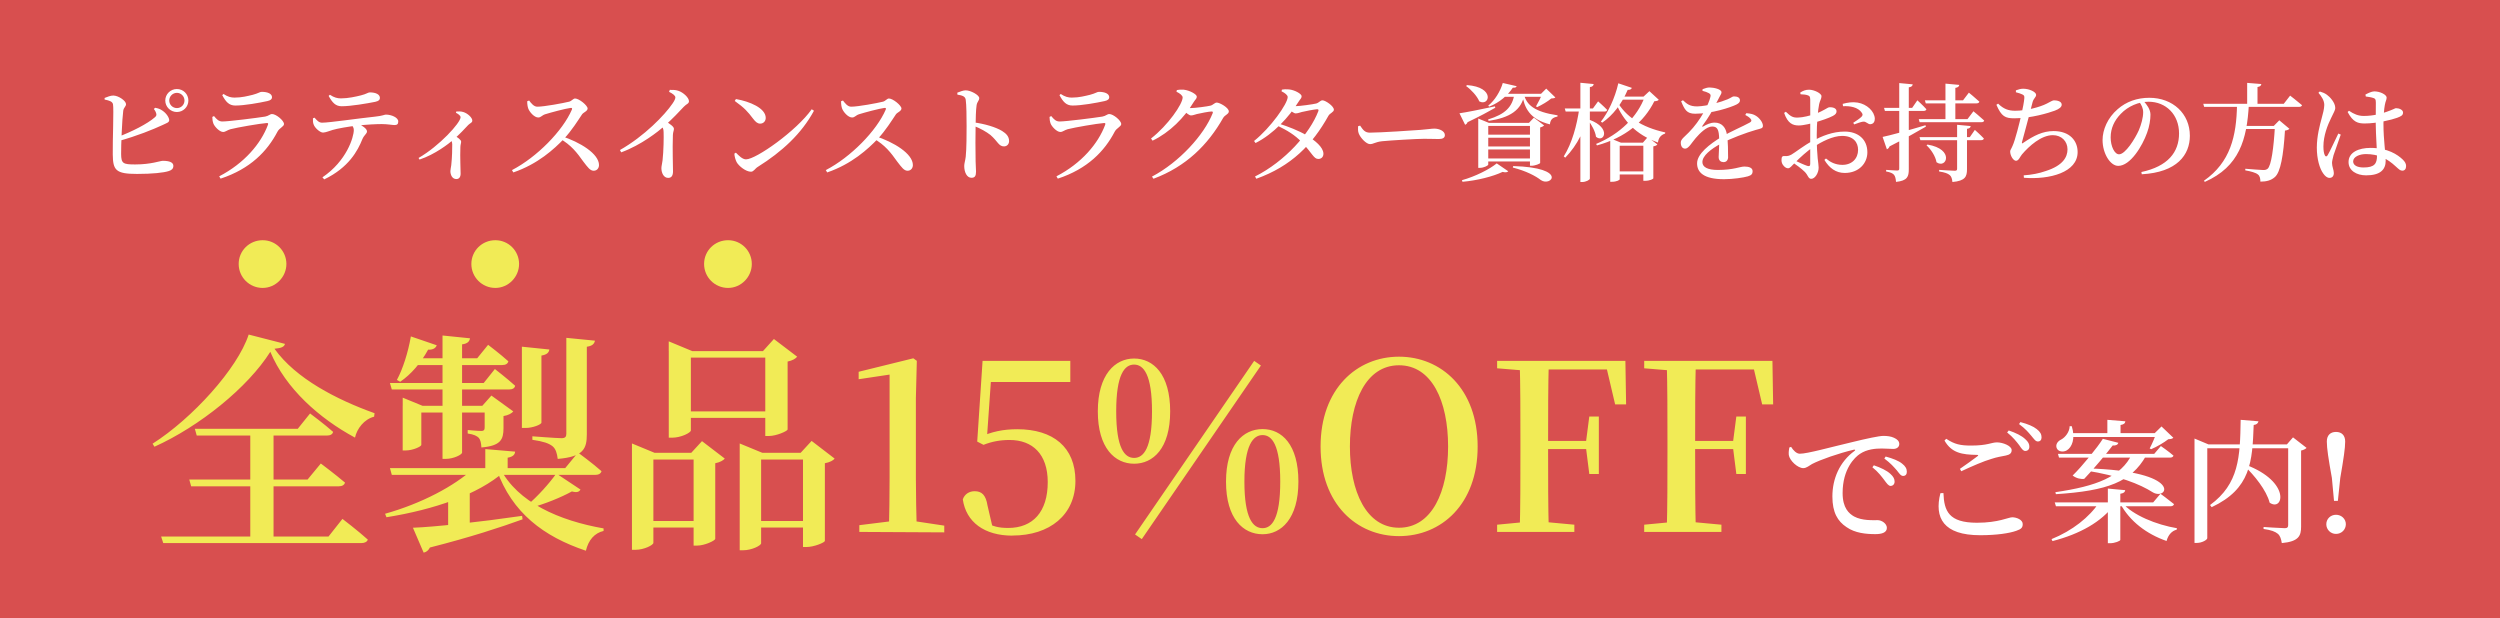 <?xml version="1.0" encoding="UTF-8"?><svg id="_レイヤー_2" xmlns="http://www.w3.org/2000/svg" viewBox="0 0 667.53 165.11"><defs><style>.cls-1{fill:#fff;}.cls-1,.cls-2,.cls-3{stroke-width:0px;}.cls-2{fill:#d84f4f;}.cls-3{fill:#f1eb56;}</style></defs><g id="_レイヤー_1-2"><rect class="cls-2" width="667.53" height="165.11"/><path class="cls-1" d="M44.13,26.84c0-1.7,1.39-3.07,3.1-3.07s3.07,1.36,3.07,3.07-1.39,3.07-3.07,3.07-3.1-1.36-3.1-3.07ZM45.19,26.84c0,1.11.91,2.02,2.05,2.02s2.02-.91,2.02-2.02-.91-2.05-2.02-2.05-2.05.91-2.05,2.05ZM27.91,26.16c.68-.26,1.65-.68,2.39-.65,1.45.06,3.35,1.45,3.35,2.3,0,.65-.6.85-.74,1.73-.31,2.27-.6,9.37-.57,11.59.03,2.53.51,2.78,3.75,2.78,4.29,0,6.65-.97,7.39-.97,1.79,0,2.81.43,2.81,1.34,0,.82-.51,1.16-1.22,1.39-1.34.45-4.4.77-8.46.77-5.71,0-6.45-.99-6.5-5.2-.06-3.41.31-12.33.06-13.41-.17-.71-.88-.97-2.24-1.25v-.43ZM41.09,29.09l.34-.31c.8.14,1.36.34,1.96.77,1.05.71,1.79,1.87,1.79,2.53s-.77.8-1.85,1.34c-2.47,1.14-6.68,2.87-11.73,4.26l-.28-1.05c3.95-1.48,8.04-3.58,9.97-5.26.45-.37.57-.62.4-1.16-.14-.45-.4-.85-.6-1.11ZM56.69,31.22l.45-.23c.74.88,1.25,1.45,2.24,1.45,1.68,0,9.32-.97,11.42-1.31.94-.17,1.28-.68,1.85-.68,1.05,0,3.18,1.73,3.18,2.67,0,.68-1.22,1.05-1.73,2.02-2.73,5.23-7.24,9.94-15.2,12.56l-.37-.62c6.7-3.47,11.16-8.75,13.01-13.75.14-.37.03-.51-.31-.48-1.87.14-7.81,1.16-9.69,1.65-.85.23-1.34.74-1.96.74-.97,0-2.33-1.48-2.61-2.27-.2-.57-.28-1.11-.28-1.73ZM71.38,26.99c-2.19.48-6.08,1.19-8.55,1.19-1.65,0-2.53-.97-3.49-2.78l.34-.31c1.14.77,2.02.97,2.95.97,1.96,0,3.52-.43,4.83-.74,1.53-.4,1.93-.8,2.41-.8,1.62,0,2.76.51,2.76,1.45,0,.48-.34.82-1.25,1.02ZM83.56,31.59l.43-.17c.62.71,1.16,1.34,1.99,1.34,1.93,0,9.8-1.16,14.2-1.62,1.96-.2,2.5-.54,2.84-.54,1.53,0,3.32.8,3.32,1.82,0,.74-.31.97-1.02.97-.57,0-1.85-.26-3.38-.26-1.45,0-3.92.11-6.45.4-2.36.23-5.54.82-6.65,1.16-.91.26-1.82.68-2.58.71-.82,0-2.19-1.25-2.5-2.13-.2-.45-.23-1.05-.2-1.68ZM86.57,47.89l-.48-.54c6.45-4.35,8.38-10.71,8.38-12.64,0-.57-.26-1.11-.94-1.73l1.62-.26c1.39.74,2.84,1.56,2.84,2.36,0,.65-.71.88-1.22,2.05-1.25,3.12-3.64,7.61-10.2,10.77ZM100.24,27.18c-2.24.45-6.56,1.19-9,1.19-1.65,0-2.5-.97-3.49-2.76l.34-.31c1.14.77,2.02.97,2.95.97,1.93,0,4.03-.48,5.31-.8,1.53-.37,1.9-.8,2.39-.8,1.62,0,2.7.54,2.7,1.48,0,.48-.28.82-1.19,1.02ZM121.74,30.11l.11-.34c.57-.03,1.22-.06,1.85.14,1.16.34,2.41,1.51,2.41,2.27,0,.62-.48.6-1.08,1.19-.94.99-2.3,2.5-4.03,3.98-1.22,1.05-4.8,3.86-8.98,5.26l-.26-.43c5.54-3.18,11.22-9.4,11.22-10.88,0-.45-.68-.91-1.25-1.19ZM120.12,36.87l1.05-.85c1.02.71,1.96,1.28,1.96,1.82,0,.37-.17.74-.2,1.36-.11,2.93.06,6.02.06,7.16,0,.91-.4,1.45-1.14,1.45-1.08,0-1.59-1.08-1.59-2.13,0-.4.14-.88.23-1.59.23-2.07.28-4.6.26-5.57-.03-.68-.2-1.08-.62-1.65ZM140.77,27.04l.51-.2c.57.74,1.25,1.65,2.19,1.65,1.82,0,7.04-.97,8.49-1.34.65-.14,1.08-.85,1.59-.85,1.08,0,3.35,1.87,3.35,2.67,0,.71-1.14,1.05-1.48,1.56-1.05,1.56-2.73,4.29-4.83,6.53-2.61,2.73-6.96,6.73-13.52,8.98l-.37-.62c6.68-3.47,13.55-10.48,15.99-16.13.17-.4,0-.51-.31-.48-1.51.2-5.28,1.22-6.76,1.68-.94.28-1.16.88-1.9.88-1.08,0-2.33-1.48-2.67-2.39-.17-.48-.28-1.14-.28-1.93ZM149.37,36.93l.51-.6c5,1.62,10.06,4.72,10.06,7.75,0,.74-.48,1.51-1.42,1.51s-1.56-.88-2.76-2.44c-1.7-2.39-3.24-4.43-6.39-6.22ZM178.65,24.51l.2-.51c.71,0,1.48-.03,2.24.23,1.36.43,2.87,1.87,2.87,2.78,0,.71-.62.68-1.39,1.51-1.19,1.28-2.95,3.15-5.17,5.14-1.62,1.42-6.11,5.03-11.53,7.02l-.34-.62c6.5-3.69,11.99-9.37,14.06-12.44.51-.74.74-1.28.74-1.59,0-.51-.65-.99-1.68-1.51ZM176.37,33.21l1.19-.99c1.22.85,2.39,1.53,2.39,2.19,0,.43-.26.88-.28,1.65-.14,3.98.03,8.15.03,9.71,0,1.14-.43,1.73-1.28,1.73-1.25,0-1.82-1.39-1.82-2.61,0-.54.2-1.16.31-2.07.28-2.44.34-6.31.28-7.56,0-.82-.23-1.31-.82-2.05ZM196.51,26.45c3.61.62,7.95,2.41,7.95,5.03,0,.85-.6,1.53-1.48,1.53-.71,0-1.22-.43-1.93-1.36-1.36-1.79-2.22-2.81-4.86-4.69l.31-.51ZM216.74,29.17l.6.4c-3.32,6.14-8.55,10.94-14.97,14.97-.77.45-1.11,1.31-1.85,1.31-1.39,0-3.27-1.53-3.83-2.56-.31-.6-.6-1.62-.6-2.27l.4-.26c.77.77,1.73,1.79,2.7,1.79,2.7,0,13.49-7.64,17.55-13.38ZM224.57,27.04l.51-.2c.57.74,1.25,1.65,2.19,1.65,1.82,0,7.04-.97,8.49-1.34.65-.14,1.08-.85,1.59-.85,1.08,0,3.35,1.87,3.35,2.67,0,.71-1.14,1.05-1.48,1.56-1.05,1.56-2.73,4.29-4.83,6.53-2.61,2.73-6.96,6.73-13.52,8.98l-.37-.62c6.68-3.47,13.55-10.48,15.99-16.13.17-.4,0-.51-.31-.48-1.51.2-5.28,1.22-6.76,1.68-.94.28-1.16.88-1.9.88-1.08,0-2.33-1.48-2.67-2.39-.17-.48-.28-1.14-.28-1.93ZM233.18,36.93l.51-.6c5,1.62,10.06,4.72,10.06,7.75,0,.74-.48,1.51-1.42,1.51s-1.56-.88-2.76-2.44c-1.7-2.39-3.24-4.43-6.39-6.22ZM255.62,24.74c.77-.28,1.53-.62,2.24-.62,1.31,0,3.61,1.25,3.61,2.07,0,.71-.57.94-.71,1.93-.2,1.36-.23,3.49-.26,5.31-.06,2.44-.06,6.82,0,9.66.03,1.39.11,2.3.11,2.73,0,1.16-.31,1.65-1.22,1.65-1.25,0-1.93-1.53-1.93-3.15,0-.71.26-1.31.4-2.47.23-2.13.23-6.31.23-8.18,0-2.36-.03-5.71-.23-7.04-.14-.91-.91-1.16-2.22-1.36l-.03-.51ZM259.99,32.67c2.98.4,5.91,1.28,7.58,2.3,1.08.68,1.87,1.45,1.87,2.7,0,.74-.51,1.42-1.36,1.42-1.42,0-1.62-1.31-3.61-3.04-1.14-.88-2.53-1.68-4.49-2.47v-.91ZM280.24,31.22l.45-.23c.74.88,1.25,1.45,2.24,1.45,1.68,0,9.32-.97,11.42-1.31.94-.17,1.28-.68,1.85-.68,1.05,0,3.18,1.73,3.18,2.67,0,.68-1.22,1.05-1.73,2.02-2.73,5.23-7.24,9.94-15.2,12.56l-.37-.62c6.7-3.47,11.16-8.75,13.01-13.75.14-.37.03-.51-.31-.48-1.87.14-7.81,1.16-9.69,1.65-.85.23-1.34.74-1.96.74-.97,0-2.33-1.48-2.61-2.27-.2-.57-.28-1.11-.28-1.73ZM294.93,26.99c-2.19.48-6.08,1.19-8.55,1.19-1.65,0-2.53-.97-3.49-2.78l.34-.31c1.14.77,2.02.97,2.95.97,1.96,0,3.52-.43,4.83-.74,1.53-.4,1.93-.8,2.41-.8,1.62,0,2.76.51,2.76,1.45,0,.48-.34.82-1.25,1.02ZM307.34,36.98c4.52-3.52,8.44-9.2,8.44-10.96,0-.51-.71-1.08-1.65-1.53l.11-.45c.51-.09,1.05-.14,1.85-.09,1.56.17,3.47,1.22,3.47,1.85,0,.57-.4.74-.85,1.48-2.44,4.09-6.36,8.07-10.96,10.28l-.4-.57ZM307.6,47.15c7.27-3.83,13.89-11.11,16.19-16.9.14-.37.03-.48-.28-.48-.6,0-3.01.45-3.92.68-.6.17-1.11.37-1.59.37-.45,0-1.16-.6-1.9-1.19l.48-.88c.62.09.97.11,1.36.11,1.14,0,4.52-.45,5.28-.65.74-.2,1.11-.82,1.68-.82.77,0,3.21,1.36,3.21,2.36,0,.71-1.05.94-1.51,1.73-4.06,7.16-9.86,12.98-18.61,16.25l-.4-.57ZM341.64,33.06c2.24.71,5.14,1.82,7.24,3.07,2.27,1.39,4.43,3.15,4.49,4.86.03.88-.54,1.45-1.34,1.45-1.25.03-1.56-1.45-4.43-4.46-1.85-1.96-3.95-3.18-6.36-4.35l.4-.57ZM334.85,37.64c4.37-3.47,8.98-9.97,8.98-11.73,0-.51-.71-1.08-1.65-1.53l.11-.45c.51-.09,1.05-.14,1.85-.06,1.56.14,3.41,1.19,3.41,1.82,0,.57-.37.74-.82,1.48-2.53,4.06-6.7,8.61-11.48,11.02l-.4-.54ZM335.11,47.12c8.01-4.03,14.63-11.5,16.9-17.44.14-.4,0-.51-.34-.51-.82.06-3.21.51-4.09.74-.6.17-1.11.37-1.62.37-.45,0-1.19-.57-1.9-1.19l.48-.85c.62.09.97.11,1.36.11,1.14,0,4.77-.51,5.54-.71.74-.2,1.11-.85,1.68-.85.77,0,3.04,1.53,3.04,2.5,0,.65-1.08.94-1.45,1.62-4.29,7.7-9.89,13.46-19.26,16.82l-.34-.6ZM363.17,33.55c.74,1.05,1.22,1.87,2.58,1.87,2.81,0,11.99-.62,13.52-.74,1.9-.14,2.98-.34,3.69-.34,1.45,0,2.84.71,2.84,1.73,0,.71-.54,1.05-1.62,1.05s-2.05-.06-3.95-.06-9.03.43-11.19.65c-1.87.2-2.27.77-3.24.77s-2.56-1.65-3.01-2.87c-.23-.6-.2-1.28-.17-1.9l.54-.17ZM401.24,25.05h11.45v.8h-11.93l.48-.8ZM391.69,22.72c7.61.54,6.05,5.79,3.3,4.35-.6-1.45-2.19-3.15-3.52-4.09l.23-.26ZM411.78,25.05h-.31l1.39-1.39,2.44,2.36c-.23.2-.54.26-1.11.28-.88.77-2.56,1.76-3.75,2.3l-.31-.2c.54-.91,1.31-2.44,1.65-3.35ZM406.89,25.08c.65,2.9,2.81,4.8,9,5.71l-.03.34c-1.22.23-1.87.71-2.02,2.07-5.43-1.34-6.87-4.49-7.39-8.01l.43-.11ZM404.36,25.05h2.73c-.8,4.46-3.98,6.36-9.63,7.24l-.11-.4c4.54-1.39,6.5-3.3,7.02-6.85ZM389.68,30.25c1.65-.23,5.54-.99,9.49-1.85l.09.37c-1.65.94-4.01,2.24-7.41,3.86-.11.34-.37.6-.65.68l-1.51-3.07ZM395.98,35.96h13.83v.82h-13.83v-.82ZM395.98,39.11h13.83v.8h-13.83v-.8ZM395.98,42.32h13.83v.8h-13.83v-.8ZM408.51,32.81h-.26l1.31-1.39,2.73,2.07c-.17.2-.57.43-1.05.54v9.49c-.03.2-1.39.74-2.27.74h-.45v-11.45ZM394.71,32.81v-1.16l2.84,1.16h12.5v.82h-12.67v10.31c0,.26-1.16.88-2.27.88h-.4v-12.02ZM399.65,43.63l3.07,2.1c-.23.28-.74.37-1.51.17-2.56,1.22-6.79,2.3-10.71,2.64l-.14-.43c3.52-.97,7.41-2.93,9.29-4.49ZM404.05,44.34c14.77.45,10.08,5.62,7.39,3.75-1.42-1.11-3.95-2.44-7.5-3.35l.11-.4ZM401.27,22.16l3.69.85c-.09.31-.31.43-1.02.4-1.34,2.05-3.61,4.01-6.31,5.06l-.26-.26c1.76-1.39,3.24-3.83,3.89-6.05ZM424.42,31.98c5.99,2.22,3.81,6.31,1.73,4.54-.17-1.42-1.19-3.24-2.05-4.35l.31-.2ZM425.53,22.44c-.06.43-.26.71-1.02.82v24.43c0,.34-1.08.91-2.02.91h-.51v-26.5l3.55.34ZM424.33,29.43c-.99,4.97-3.07,9.26-6.39,12.67l-.4-.34c2.22-3.52,3.49-8.24,4.15-12.78h2.64v.45ZM426.72,27.07s1.53,1.34,2.41,2.27c-.06.31-.34.45-.74.45h-10.34l-.23-.82h7.5l1.39-1.9ZM435.72,23.46c-.11.34-.45.57-1.11.54-1.62,3.83-4.03,6.85-6.79,8.75l-.37-.26c1.9-2.41,3.75-6.25,4.66-10.25l3.61,1.22ZM429.96,36.93l2.84,1.16h5.88l1.28-1.48,2.58,1.96c-.2.26-.48.4-1.08.51v8.55c0,.14-.91.65-2.22.65h-.45v-9.37h-6.31v8.95c0,.2-.8.68-2.1.68h-.43v-11.62ZM431.75,27.01c2.27,4.06,6.5,6.96,12.9,8.35l-.06.31c-1.11.37-1.73,1.11-1.9,2.39-5.97-2.16-9.15-5.77-11.25-10.54l.31-.51ZM438.85,25.79l1.56-1.45,2.5,2.3c-.2.26-.51.34-1.19.4-2.7,5.43-7.64,9.69-15.31,11.79l-.23-.4c6.39-2.64,11.02-7.24,13.01-12.64h-.34ZM440.41,25.79v.82h-8.38l.31-.82h8.07ZM439.98,45.76v.82h-8.61v-.82h8.61ZM449.36,26.76c1.05.97,1.82,1.68,3.86,1.65,2.58-.06,6.33-1.16,8.07-1.9,1.05-.45,1.28-.77,1.68-.77.85,0,1.62.26,1.62,1.08,0,.4-.26.74-.91,1.08-1.53.77-6.65,2.47-11.05,2.47-2.27,0-2.81-1.08-3.75-3.32l.48-.28ZM461.43,41.87c0,.85-.43,1.42-1.22,1.42-.68,0-1.31-.37-1.31-1.36s.2-2.95.14-4.83c-.06-2.44-.45-3.32-1.87-3.32-1.51,0-3.32,1.85-4.4,3.1-1.02,1.16-1.85,2.76-2.76,2.81-.8.03-1.22-.65-1.22-1.59-.03-.91.97-1.53,2.16-2.76,3.12-3.15,5.34-7.56,5.74-9.43.14-.48.09-.77-.43-1.05-.4-.23-.97-.43-1.68-.6l.03-.45c.62-.23,1.36-.48,1.87-.45,1.05,0,3.18.43,3.18,1.28,0,.4-.23.62-.51,1.19-.34.68-.85,1.68-1.31,2.53-.6,1.11-1.48,2.81-3.27,5.23-.14.17-.03.31.17.2.97-.57,1.96-1.05,3.1-1.05,1.87,0,3.04,1.25,3.3,3.41.28,1.79.28,4.46.28,5.74ZM466.29,30.22c1.25.11,1.9.28,2.53.68.88.51,1.9,1.73,1.9,2.7,0,.71-.57.71-1.87,1.08-2.58.74-6.79,2.3-9.32,3.66-2.78,1.48-4.97,3.27-4.97,4.94,0,1.34,1.39,2.1,4.12,2.1,4.23,0,5.91-.91,7.1-.91s2.19.31,2.19,1.25c0,.65-.26,1.08-1.25,1.36-1.14.34-3.98.77-6.39.77-5.43,0-7.19-1.85-7.19-4.23,0-2.53,3.3-5.11,6.59-7.1,2.24-1.34,5.71-2.81,7.5-3.81.48-.28.54-.57.17-1.02-.28-.34-.88-.74-1.39-.99l.28-.48ZM480.77,25.17l-.09-.45c.71-.48,1.45-.77,2.36-.77,1.34,0,3.32.97,3.32,1.73,0,.71-.43,1.19-.62,2.1-.34,1.51-.65,5.28-.65,8.27,0,6.31.51,7.44.51,8.72,0,1.36-.94,2.98-1.99,2.98-.82,0-.85-1.05-1.76-1.9-.8-.8-2.24-1.85-3.24-2.53l.43-.57c1.11.54,2.58,1.22,3.49,1.53.62.2.82,0,.82-.54v-7.75c0-2.78.03-8.1,0-9.46-.03-.77-.17-.91-.65-1.08-.51-.2-1.11-.23-1.93-.28ZM476.83,29.83c1.36,1.31,1.93,1.62,3.32,1.56,1.22-.03,3.1-.48,4.52-.99,2.33-.8,3.3-1.76,3.81-1.76.43-.03,1.87.03,1.9,1.05.03.54-.34.94-1.02,1.28-1.08.57-3.04,1.22-4.52,1.65-.91.28-3.24.88-4.54.88-1.59,0-2.93-.51-3.92-3.35l.45-.31ZM478.3,41.3c1.02-.57,3.47-2.53,5.57-3.61,2.67-1.39,5.45-2.56,8.69-2.56,3.55,0,6.05,2.05,6.05,5.54,0,2.93-2.27,5.51-6.05,5.51-2.36,0-4.12-1.31-5.43-3.49l.43-.37c1.05.91,2.47,1.7,4.37,1.7,2.58,0,4.2-1.7,4.2-4.01,0-1.99-1.25-3.72-4.26-3.72-2.5,0-5.4,1.51-7.75,3.01-1.62,1.02-3.55,2.84-4.83,4.12-.97.97-1.34,1.51-1.85,1.51-.43,0-.77-.23-1.11-.57-.48-.51-.65-1.02-.65-1.59,0-.94.2-1.16.94-1.11.74.06,1.14-.09,1.68-.37ZM492.11,28.35l-.09-.62c1.28-.34,2.56-.57,3.98-.34,2.5.4,4.54,2.36,4.6,4.32,0,.74-.34,1.39-1.16,1.45-.68.09-1.14-.8-1.99-.68-.57.06-1.7.51-2.36.74l-.26-.43c.57-.37,1.82-1.19,2.19-1.59.34-.37.43-.62.11-1.08-.99-1.51-3.18-1.87-5.03-1.76ZM513.98,26.79h10.17l1.56-2.05s1.76,1.42,2.81,2.41c-.09.31-.37.45-.77.45h-13.55l-.23-.82ZM512.33,31.81h13.01l1.59-2.1s1.82,1.48,2.87,2.47c-.06.31-.34.45-.74.45h-16.5l-.23-.82ZM512.53,36.61h13.44l1.34-1.93s1.53,1.36,2.41,2.3c-.09.31-.34.45-.74.45h-16.22l-.23-.82ZM522.56,33.32l3.64.34c-.06.43-.34.65-.99.74v10.79c0,1.96-.45,3.1-3.89,3.41-.09-.85-.26-1.48-.74-1.87-.54-.43-1.28-.71-2.81-.94v-.43s3.49.23,4.15.23c.51,0,.65-.14.65-.54v-11.73ZM519.46,22.33l3.69.34c-.06.4-.31.68-1.05.8v8.78h-2.64v-9.91ZM514.66,38.6c7.33,1.22,5.08,6.62,2.41,4.72-.26-1.59-1.48-3.44-2.67-4.52l.26-.2ZM503.07,28.8h7.5l1.39-2.02s1.53,1.39,2.41,2.39c-.09.31-.34.45-.74.45h-10.34l-.23-.82ZM507.11,22.18l3.61.34c-.06.43-.34.71-1.05.8v21.9c0,1.93-.37,3.04-3.41,3.35-.06-.82-.2-1.48-.54-1.9-.37-.4-.94-.68-2.1-.88v-.43s2.39.17,2.9.17c.45,0,.6-.11.6-.51v-22.84ZM502.68,36.56c1.87-.37,6.7-1.7,11.45-3.12l.11.37c-2.16,1.25-5.37,3.1-9.71,5.28-.11.37-.4.65-.71.77l-1.14-3.3ZM533.52,27.67c1.48,1.45,2.76,1.9,4.57,1.9,2.93,0,6.53-.94,8.41-1.9,1.08-.57,1.59-.88,1.93-.88.71,0,2.07.2,2.07,1.16,0,.62-.65,1.14-1.82,1.59-1.7.62-6.31,2.05-10.82,2.05-2.41,0-3.44-.45-4.8-3.61l.45-.31ZM538.27,24.63v-.51c.71-.26,1.31-.43,1.96-.43,1.65,0,3.44.88,3.44,1.62,0,.68-.62.85-.94,1.93-.23.85-.51,1.93-.88,3.41-.57,2.24-1.56,5.79-1.93,7.19-.11.48-.09.6.37.26,2.76-1.87,5.14-3.1,8.04-3.1,4.37,0,6.42,2.64,6.42,5.6,0,5.43-7.44,7.41-14.34,6.87l-.06-.65c2.16-.14,4.18-.54,5.91-1.16,4.54-1.45,5.79-3.69,5.79-5.79s-1.56-3.78-3.92-3.78c-3.1,0-6.33,2.9-8.24,5.14-.51.6-.85,1.7-1.59,1.7s-1.56-1.39-1.56-2.47c0-.43.23-.54.62-1.48.71-1.48,1.87-6.16,2.36-8.32.4-1.73.74-3.58.8-4.43.06-.62-.09-.8-.54-1.02-.45-.23-.97-.37-1.7-.57ZM572.38,26.99c.85.94,1.82,2.24,1.82,3.61s-.28,3.15-.91,4.86c-1.25,3.52-4.46,8.83-7.7,8.83-2.1,0-4.18-3.27-4.18-6.9,0-2.73,1.34-5.94,4.03-8.24,2.3-2.02,5.2-3.04,8.46-3.04,6.25,0,10.82,4.23,10.82,10.14,0,5.08-3.41,9.77-12.84,10.28l-.11-.6c7.07-1.51,10.06-5.28,10.06-10.31s-3.49-8.46-8.15-8.46c-2.61,0-5.45,1.19-7.41,3.24-1.73,1.79-2.7,3.86-2.7,6.28s1.05,4.52,2.24,4.52c1.7,0,4.26-4.15,5.28-6.42.65-1.53,1.16-3.38,1.16-4.8,0-1.08-.45-1.96-1.02-2.76l1.14-.23ZM597.89,33.63h11.02v.82h-11.02v-.82ZM588.32,27.72h21.47l1.7-2.19s1.96,1.51,3.18,2.56c-.09.31-.4.45-.8.45h-25.34l-.23-.82ZM607.43,33.63h-.31l1.48-1.51,2.7,2.27c-.2.23-.57.4-1.19.48-.4,6.56-1.16,11.14-2.73,12.44-.94.82-2.13,1.19-3.83,1.19,0-.82-.14-1.51-.65-1.9-.54-.48-1.96-.88-3.38-1.11v-.43c1.53.11,4.09.34,4.8.34.57,0,.82-.09,1.16-.34.97-.82,1.62-5.51,1.96-11.45ZM600.02,22.13l3.78.31c-.06.4-.28.68-1.02.8v4.83h-2.76v-5.94ZM597.32,27.95h3.15c-.51,9.26-2.5,16.53-11.76,20.62l-.23-.31c7.07-4.94,8.69-11.9,8.83-20.31ZM626.84,29.91l.37-.34c1.31.91,2.53,1.39,3.92,1.39,2.67,0,4.89-.65,6.14-1.11,1.68-.57,2.27-.97,2.47-.97.85,0,1.9.43,1.9,1.16s-.45.99-1.59,1.42c-1.39.51-5.34,1.51-8.64,1.51-1.79,0-3.1-.31-4.57-3.07ZM631.69,25.76l-.09-.51c.68-.37,1.68-.85,2.36-.85,1.62,0,3.3.91,3.3,1.65,0,.62-.28.85-.48,1.96-.2,1.05-.37,3.04-.37,5.06,0,4.35.6,7.87.6,9.83,0,2.47-1.53,3.92-5.23,3.92-2.53,0-4.69-1.25-4.69-3.55,0-2.61,2.7-3.78,5.88-3.78,4.6,0,7.24,1.82,8.58,3.1.6.57.91,1.14.91,1.73,0,.8-.37,1.25-1.02,1.25-.57,0-.94-.4-1.73-1.11-2.3-2.16-4.69-3.32-7.98-3.32-1.68,0-3.41.71-3.41,1.96,0,1.14,1.28,1.62,2.76,1.62,2.98,0,3.61-1.05,3.61-3.15,0-1.53-.31-5.45-.34-8.55,0-1.85.03-4.6.03-5.6s-.2-1.08-.65-1.25c-.57-.2-1.31-.31-2.02-.4ZM619.05,24.77l.37-.34c.82.26,1.28.43,1.9.88.74.51,2.22,2.07,2.22,3.49,0,.71-.45,1.25-1.11,2.73-.88,1.76-2.05,4.66-2.05,7.56,0,1.14.14,1.9.37,2.36.2.4.45.43.74.03.62-.99,2.16-4.4,2.87-5.82l.65.28c-.54,1.53-1.59,4.46-1.93,5.51-.26,1.02-.4,1.62-.4,2.07,0,.97.48,1.87.48,2.67s-.4,1.31-1.16,1.31c-.62,0-1.19-.48-1.68-1.19-.94-1.31-1.7-3.81-1.7-6.9s.82-6.08,1.28-7.78c.37-1.39.68-2.47.71-3.61,0-1.16-.71-2.27-1.56-3.24Z"/><path class="cls-3" d="M70.13,76.88c-3.54,0-6.4-2.86-6.4-6.4s2.86-6.34,6.4-6.34,6.34,2.86,6.34,6.34-2.86,6.4-6.34,6.4ZM132.26,76.88c-3.54,0-6.4-2.86-6.4-6.4s2.86-6.34,6.4-6.34,6.34,2.86,6.34,6.34-2.86,6.4-6.34,6.4ZM194.4,76.88c-3.54,0-6.4-2.86-6.4-6.4s2.86-6.34,6.4-6.34,6.34,2.86,6.34,6.34-2.86,6.4-6.34,6.4ZM52.04,114.5h27.46l3.29-4.1s3.85,2.86,6.15,4.91c-.12.68-.81.99-1.68.99h-34.73l-.5-1.8ZM50.55,128.05h31.57l3.54-4.29s3.98,2.98,6.46,5.1c-.19.68-.81.99-1.68.99h-39.4l-.5-1.8ZM43.03,143.27h44.68l3.73-4.72s4.23,3.23,6.77,5.53c-.19.62-.87.93-1.74.93h-52.88l-.56-1.74ZM66.83,114.5h6.21v29.64h-6.21v-29.64ZM72.18,93.93c-6.03,9.57-18.95,19.95-30.94,25.35l-.5-.81c10.56-6.71,22.68-20.01,25.66-29.14l9.69,2.49c-.19.81-.99,1.12-2.8,1.3,5.65,7.95,16.65,13.61,26.72,17.21l-.12.93c-2.67.68-4.6,3.23-5.1,5.59-9.57-5.16-18.52-13.11-22.62-22.93ZM139.35,92.57l7.33.75c-.12.81-.62,1.37-2.11,1.62v17.9c0,.5-2.3,1.43-4.23,1.43h-.99v-21.69ZM118.16,89.58l7.33.75c-.12.81-.62,1.43-2.11,1.62v28.89c0,.56-2.3,1.68-4.29,1.68h-.93v-32.93ZM104.12,102.26h25.04l2.98-3.73s3.36,2.61,5.41,4.47c-.12.68-.75.99-1.62.99h-31.32l-.5-1.74ZM151.22,90.21l7.64.75c-.19.93-.81,1.43-2.17,1.62v23.36c0,3.85-.87,6.03-7.77,6.59-.19-1.49-.5-2.67-1.43-3.42-.99-.75-2.36-1.24-5.34-1.68v-.93s6.46.5,7.77.5c.99,0,1.3-.37,1.3-1.18v-25.6ZM107.53,108.35v-2.17l5.28,2.17h18.7v1.8h-19.01v8.64c0,.43-2.24,1.49-4.23,1.49h-.75v-11.93ZM110.45,95.67h16.96l2.92-3.6s3.29,2.49,5.41,4.41c-.19.68-.75.99-1.62.99h-24.36l.68-1.8ZM109.71,89.83l6.9,2.36c-.25.75-.99,1.24-2.3,1.18-1.93,3.54-4.54,6.59-7.46,8.57l-.87-.5c1.55-2.86,2.98-7.27,3.73-11.62ZM129.41,108.35h-.62l2.42-2.73,5.84,4.23c-.37.5-1.37,1.06-2.61,1.24v3.23c0,3.04-.75,4.72-5.9,5.16-.06-1.12-.25-2.05-.68-2.55-.5-.5-1.24-.93-2.98-1.18v-.93s2.67.25,3.6.25c.81,0,.93-.37.93-.99v-5.72ZM129.59,119.91l7.95.68c-.06.81-.56,1.37-1.99,1.62v3.6h-5.97v-5.9ZM104.12,125h46.79l3.42-4.16s3.91,2.86,6.28,4.97c-.19.68-.81.99-1.68.99h-54.31l-.5-1.8ZM119.65,132.58l5.78-3.11v11.81c0,.25-1.86.93-4.78.93h-.99v-9.63ZM126.55,125h8.02v.99c-6.96,6.09-18.64,10.07-31.38,12.12l-.37-.93c9.69-2.73,18.45-7.33,23.74-12.18ZM110.27,140.91c5.53-.19,17.58-1.49,29.14-3.17l.12.93c-5.84,2.11-13.73,4.72-24.73,7.52-.37.75-.99,1.24-1.68,1.37l-2.86-6.65ZM133.51,125c4.66,9.2,15.91,14.04,27.65,16.09v.68c-2.42.56-4.04,2.42-4.72,5.28-11.31-3.79-19.7-10.13-23.8-21.56l.87-.5ZM148.54,126.43l6.46,4.29c-.37.62-.93.87-2.3.5-2.8,1.55-7.33,3.42-11.37,4.47l-.62-.75c2.8-2.3,6.21-6.15,7.83-8.51ZM178.56,93.75v-2.61l6.28,2.61h22.37v1.74h-22.74v19.45c0,.56-2.55,1.93-5.03,1.93h-.87v-23.12ZM204.34,93.75h-.62l2.92-3.23,6.21,4.72c-.37.5-1.3,1.06-2.55,1.3v18.14c-.06.43-2.98,1.74-5.03,1.74h-.93v-22.68ZM181.6,109.84h25.85v1.74h-25.85v-1.74ZM168.74,120.9v-2.49l6.03,2.49h13.67v1.8h-13.98v22.25c0,.56-2.42,1.86-4.85,1.86h-.87v-25.91ZM185.2,120.9h-.62l2.86-3.11,6.09,4.66c-.43.5-1.3.99-2.55,1.24v20.19c-.06.5-2.86,1.8-4.85,1.8h-.93v-24.79ZM170.91,139.11h17.03v1.74h-17.03v-1.74ZM197.51,120.9v-2.49l6.03,2.49h14.48v1.8h-14.79v22.37c0,.56-2.42,1.86-4.85,1.86h-.87v-26.04ZM214.41,120.9h-.62l2.92-3.17,6.15,4.72c-.37.5-1.3.99-2.61,1.24v20.75c-.06.43-2.92,1.62-4.91,1.62h-.93v-25.17ZM199.31,139.11h17.83v1.74h-17.83v-1.74ZM229.45,142.03v-1.8l8.51-1.06h6.34l7.83,1.18v1.8l-22.68-.12ZM237.34,142.03c.12-4.78.19-9.69.19-14.42v-27.59l-8.26,1.24v-1.99l14.6-3.6.93.68-.25,9.94v21.31c0,4.72.12,9.63.25,14.42h-7.46ZM270.32,143.02c-7.46,0-12.37-3.6-13.24-9.69.5-1.43,1.74-2.17,3.17-2.17,1.86,0,2.98.99,3.42,3.79l1.43,6.15-2.11-1.68c2.11,1.12,3.6,1.55,6.21,1.55,6.59,0,10.56-4.29,10.56-12.24,0-7.46-4.04-11.25-10.19-11.25-2.55,0-4.78.43-6.96,1.3l-1.68-.87,1.43-21.56h23.43v5.65h-22.31l1.37-3.98-1.37,19.51-2.11-.68c3.36-1.62,6.59-2.24,10.25-2.24,9.57,0,15.53,4.78,15.53,13.79s-6.77,14.6-16.84,14.6ZM302.82,123.82c-5.1,0-9.69-4.16-9.69-13.98s4.6-14.11,9.69-14.11,9.63,4.16,9.63,14.11-4.6,13.98-9.63,13.98ZM302.82,122.27c2.55,0,4.78-2.61,4.78-12.43s-2.24-12.49-4.78-12.49-4.78,2.61-4.78,12.49,2.24,12.43,4.78,12.43ZM337.12,142.65c-5.16,0-9.76-4.16-9.76-14.04s4.6-14.04,9.76-14.04,9.57,4.16,9.57,14.04-4.6,14.04-9.57,14.04ZM337.12,141.03c2.49,0,4.72-2.55,4.72-12.43s-2.24-12.43-4.72-12.43-4.85,2.61-4.85,12.43,2.3,12.43,4.85,12.43ZM304.87,143.95l-1.8-1.24,31.81-46.35,1.8,1.24-31.81,46.35ZM373.55,143.15c-11.25,0-20.94-8.51-20.94-23.92s9.69-23.99,20.94-23.99,21,8.57,21,23.99-9.69,23.92-21,23.92ZM373.55,140.91c8.76,0,13.11-9.57,13.11-21.69s-4.35-21.69-13.11-21.69-13.11,9.63-13.11,21.69,4.41,21.69,13.11,21.69ZM399.75,142.03v-1.93l9.13-.87h2.11l9.38.87v1.93h-20.63ZM405.78,142.03c.19-6.96.19-14.04.19-21.25v-3.11c0-7.15,0-14.23-.19-21.31h7.77c-.19,6.96-.19,14.11-.19,21.81v1.62c0,8.08,0,15.22.19,22.25h-7.77ZM409.7,119.91v-2.17h15.29v2.17h-15.29ZM424.36,126.56l-.87-6.9v-1.74l.87-6.71h2.55v15.35h-2.55ZM399.75,98.35v-1.99h9.94v2.73h-.81l-9.13-.75ZM431.26,107.98l-2.67-11.37,3.79,2.05h-22.68v-2.3h24.3l.19,11.62h-2.92ZM439.02,142.03v-1.93l9.13-.87h2.11l9.38.87v1.93h-20.63ZM445.04,142.03c.19-6.96.19-14.04.19-21.25v-3.11c0-7.15,0-14.23-.19-21.31h7.77c-.19,6.96-.19,14.11-.19,21.81v1.62c0,8.08,0,15.22.19,22.25h-7.77ZM448.96,119.91v-2.17h15.29v2.17h-15.29ZM463.62,126.56l-.87-6.9v-1.74l.87-6.71h2.55v15.35h-2.55ZM439.02,98.35v-1.99h9.94v2.73h-.81l-9.13-.75ZM470.52,107.98l-2.67-11.37,3.79,2.05h-22.68v-2.3h24.3l.19,11.62h-2.92Z"/><path class="cls-1" d="M503.15,128.22c.64.85,1.07,1.49,1.63,1.53.64,0,1.1-.46,1.1-1.14,0-.71-.28-1.31-1.1-2.06-.99-.92-2.56-1.67-4.44-2.31l-.39.53c1.6,1.28,2.49,2.52,3.2,3.44ZM506.42,125.52c.71.89,1.1,1.56,1.74,1.56s.99-.43.99-1.1c0-.82-.36-1.49-1.28-2.2-.92-.75-2.45-1.35-4.37-1.88l-.36.53c1.74,1.31,2.52,2.24,3.27,3.09ZM478.26,119.34c.57.92,1.42,1.81,2.31,1.81,2.02,0,7.92-1.67,13.95-3.09,3.91-.96,7.24-1.67,8.38-1.67,1.03,0,2.06.14,2.81.5.89.39,1.42.92,1.42,1.67s-.6,1.31-1.6,1.31c-.82,0-1.95-.11-3.09-.11-1.67,0-3.94.18-5.79,1.42-1.42.92-4.65,4.01-4.65,10.47,0,4.01,1.7,5.47,3.05,6.25,2.13,1.17,5.11.99,6.32.99,1.07,0,2.45.92,2.45,2.06,0,1.31-1.46,1.67-3.05,1.67-2.45,0-5.43-.25-7.74-1.88-2.34-1.56-3.76-3.87-3.76-8.17,0-4.69,1.88-9.23,5.93-12.18.25-.18.21-.39-.18-.32-4.08.96-9.02,2.7-11.18,3.83-.71.39-1.46,1.1-2.34,1.1-1.49,0-3.66-2.02-3.87-3.52-.07-.75.04-1.42.14-1.99l.5-.18ZM539.16,118.88c.6.89,1.03,1.53,1.6,1.53.67,0,1.1-.43,1.1-1.1.04-.67-.28-1.35-1.1-2.06-.96-.92-2.52-1.67-4.4-2.31l-.43.53c1.6,1.28,2.52,2.49,3.23,3.41ZM542.35,116.32c.75.89,1.14,1.56,1.78,1.56s.99-.43.99-1.1c0-.82-.36-1.49-1.28-2.2-.92-.75-2.45-1.38-4.37-1.88l-.36.53c1.74,1.28,2.52,2.24,3.23,3.09ZM519.2,117.63c1.92,3.37,4.76,3.76,8.63,3.83.46,0,.5.11.14.39-1.14.85-3.12,2.31-4.65,3.34l.36.64c2.88-1.35,6.07-2.73,8.06-3.3,1.49-.5,2.73-.67,3.8-.89,1.1-.21,1.6-.64,1.6-1.46,0-1.14-2.38-2.06-3.91-2.06s-2.45.85-6.92.85c-2.84,0-4.4-.32-6.64-1.81l-.46.46ZM518.92,131.66c.18,4.79,1.42,7.92,8.95,7.92,5.75,0,8.42-1.46,9.41-1.46,1.14,0,2.81.64,2.81,1.81,0,.96-.39,1.35-1.74,1.81-1.81.64-5.18,1.17-9.62,1.17-9.84,0-12.29-4.65-10.62-11.22l.82-.04ZM548.64,134.15h26.28l1.95-2.31s2.2,1.6,3.62,2.77c-.11.39-.46.57-.96.57h-30.57l-.32-1.03ZM560.5,134.15h4.05v.57c-3.37,4.62-9.23,7.88-16.51,9.76l-.25-.53c5.54-2.24,10.12-5.86,12.71-9.8ZM566.53,134.15c2.95,3.44,9.27,5.97,14.74,6.89l-.07.39c-1.28.32-2.27,1.38-2.7,3.02-5.33-1.85-9.84-5.26-12.39-10.01l.43-.28ZM562.81,130.45l4.65.43c-.07.5-.36.82-1.31.96v12.32c0,.28-1.46.89-2.73.89h-.6v-14.59ZM549.49,121.19h25.71l1.78-2.09s2.06,1.42,3.37,2.56c-.11.36-.46.53-.96.53h-29.61l-.28-.99ZM569.3,121.19h3.69v.57c-3.94,6.89-10.19,9.3-24.04,10.19l-.14-.53c10.94-1.6,17.54-4.08,20.49-10.23ZM561.49,117.17l4.15,1.07c-.18.5-.64.78-1.53.71-1.46,1.95-5.36,6.6-7.6,8.91-.85.14-2.13-.14-3.09-.89,2.49-2.41,6.68-7.56,8.06-9.8ZM552.51,115.65h24.89v1.03h-24.89v-1.03ZM562.7,112.1l4.79.39c-.04.5-.36.85-1.28.99v2.7h-3.52v-4.08ZM552.62,113.8h.57c1.03,3.34.04,5.65-1.35,6.46-.92.53-2.31.39-2.7-.67-.32-.96.32-1.81,1.24-2.24,1.07-.57,2.24-2.06,2.24-3.55ZM575.73,115.65h-.39l1.81-1.78,3.16,3.02c-.25.25-.64.36-1.35.39-1.14.89-3.12,2.06-4.58,2.66l-.39-.21c.6-1.1,1.42-2.98,1.74-4.08ZM557.16,125.06c26.24.71,21.59,8.77,17.65,6.39-3.44-2.2-9.13-4.44-17.75-5.79l.11-.6ZM599.66,124.1c12.21,4.62,9.98,12.64,6.36,10.12-.85-3.34-4.12-7.35-6.75-9.84l.39-.28ZM610.99,118.66h-.36l1.63-1.88,3.62,2.81c-.21.25-.78.57-1.46.71v20.31c0,2.45-.6,3.98-5.15,4.4-.18-1.1-.43-1.95-1.07-2.49-.71-.57-1.7-.99-3.8-1.28v-.53s4.62.32,5.68.32c.67,0,.89-.25.89-.82v-21.55ZM585.96,118.66v-1.56l3.73,1.56h22.76v1.03h-23.08v24c0,.43-1.35,1.28-2.84,1.28h-.57v-26.31ZM598.28,112.1l4.76.39c-.11.5-.46.89-1.28.99-.36,9.84-.75,17.01-11.22,21.94l-.43-.57c7.74-5.68,8.02-12.78,8.17-22.76ZM623.74,142.56c-1.46,0-2.59-1.17-2.59-2.59s1.14-2.52,2.59-2.52,2.63,1.1,2.63,2.52-1.14,2.59-2.63,2.59ZM623.74,115.33c1.49,0,2.45.89,2.45,2.56,0,1.81-.43,4.62-1.31,9.73l-.64,6.11h-1.03l-.57-6.11c-.92-5.11-1.35-7.92-1.35-9.73,0-1.67.96-2.56,2.45-2.56Z"/></g></svg>
